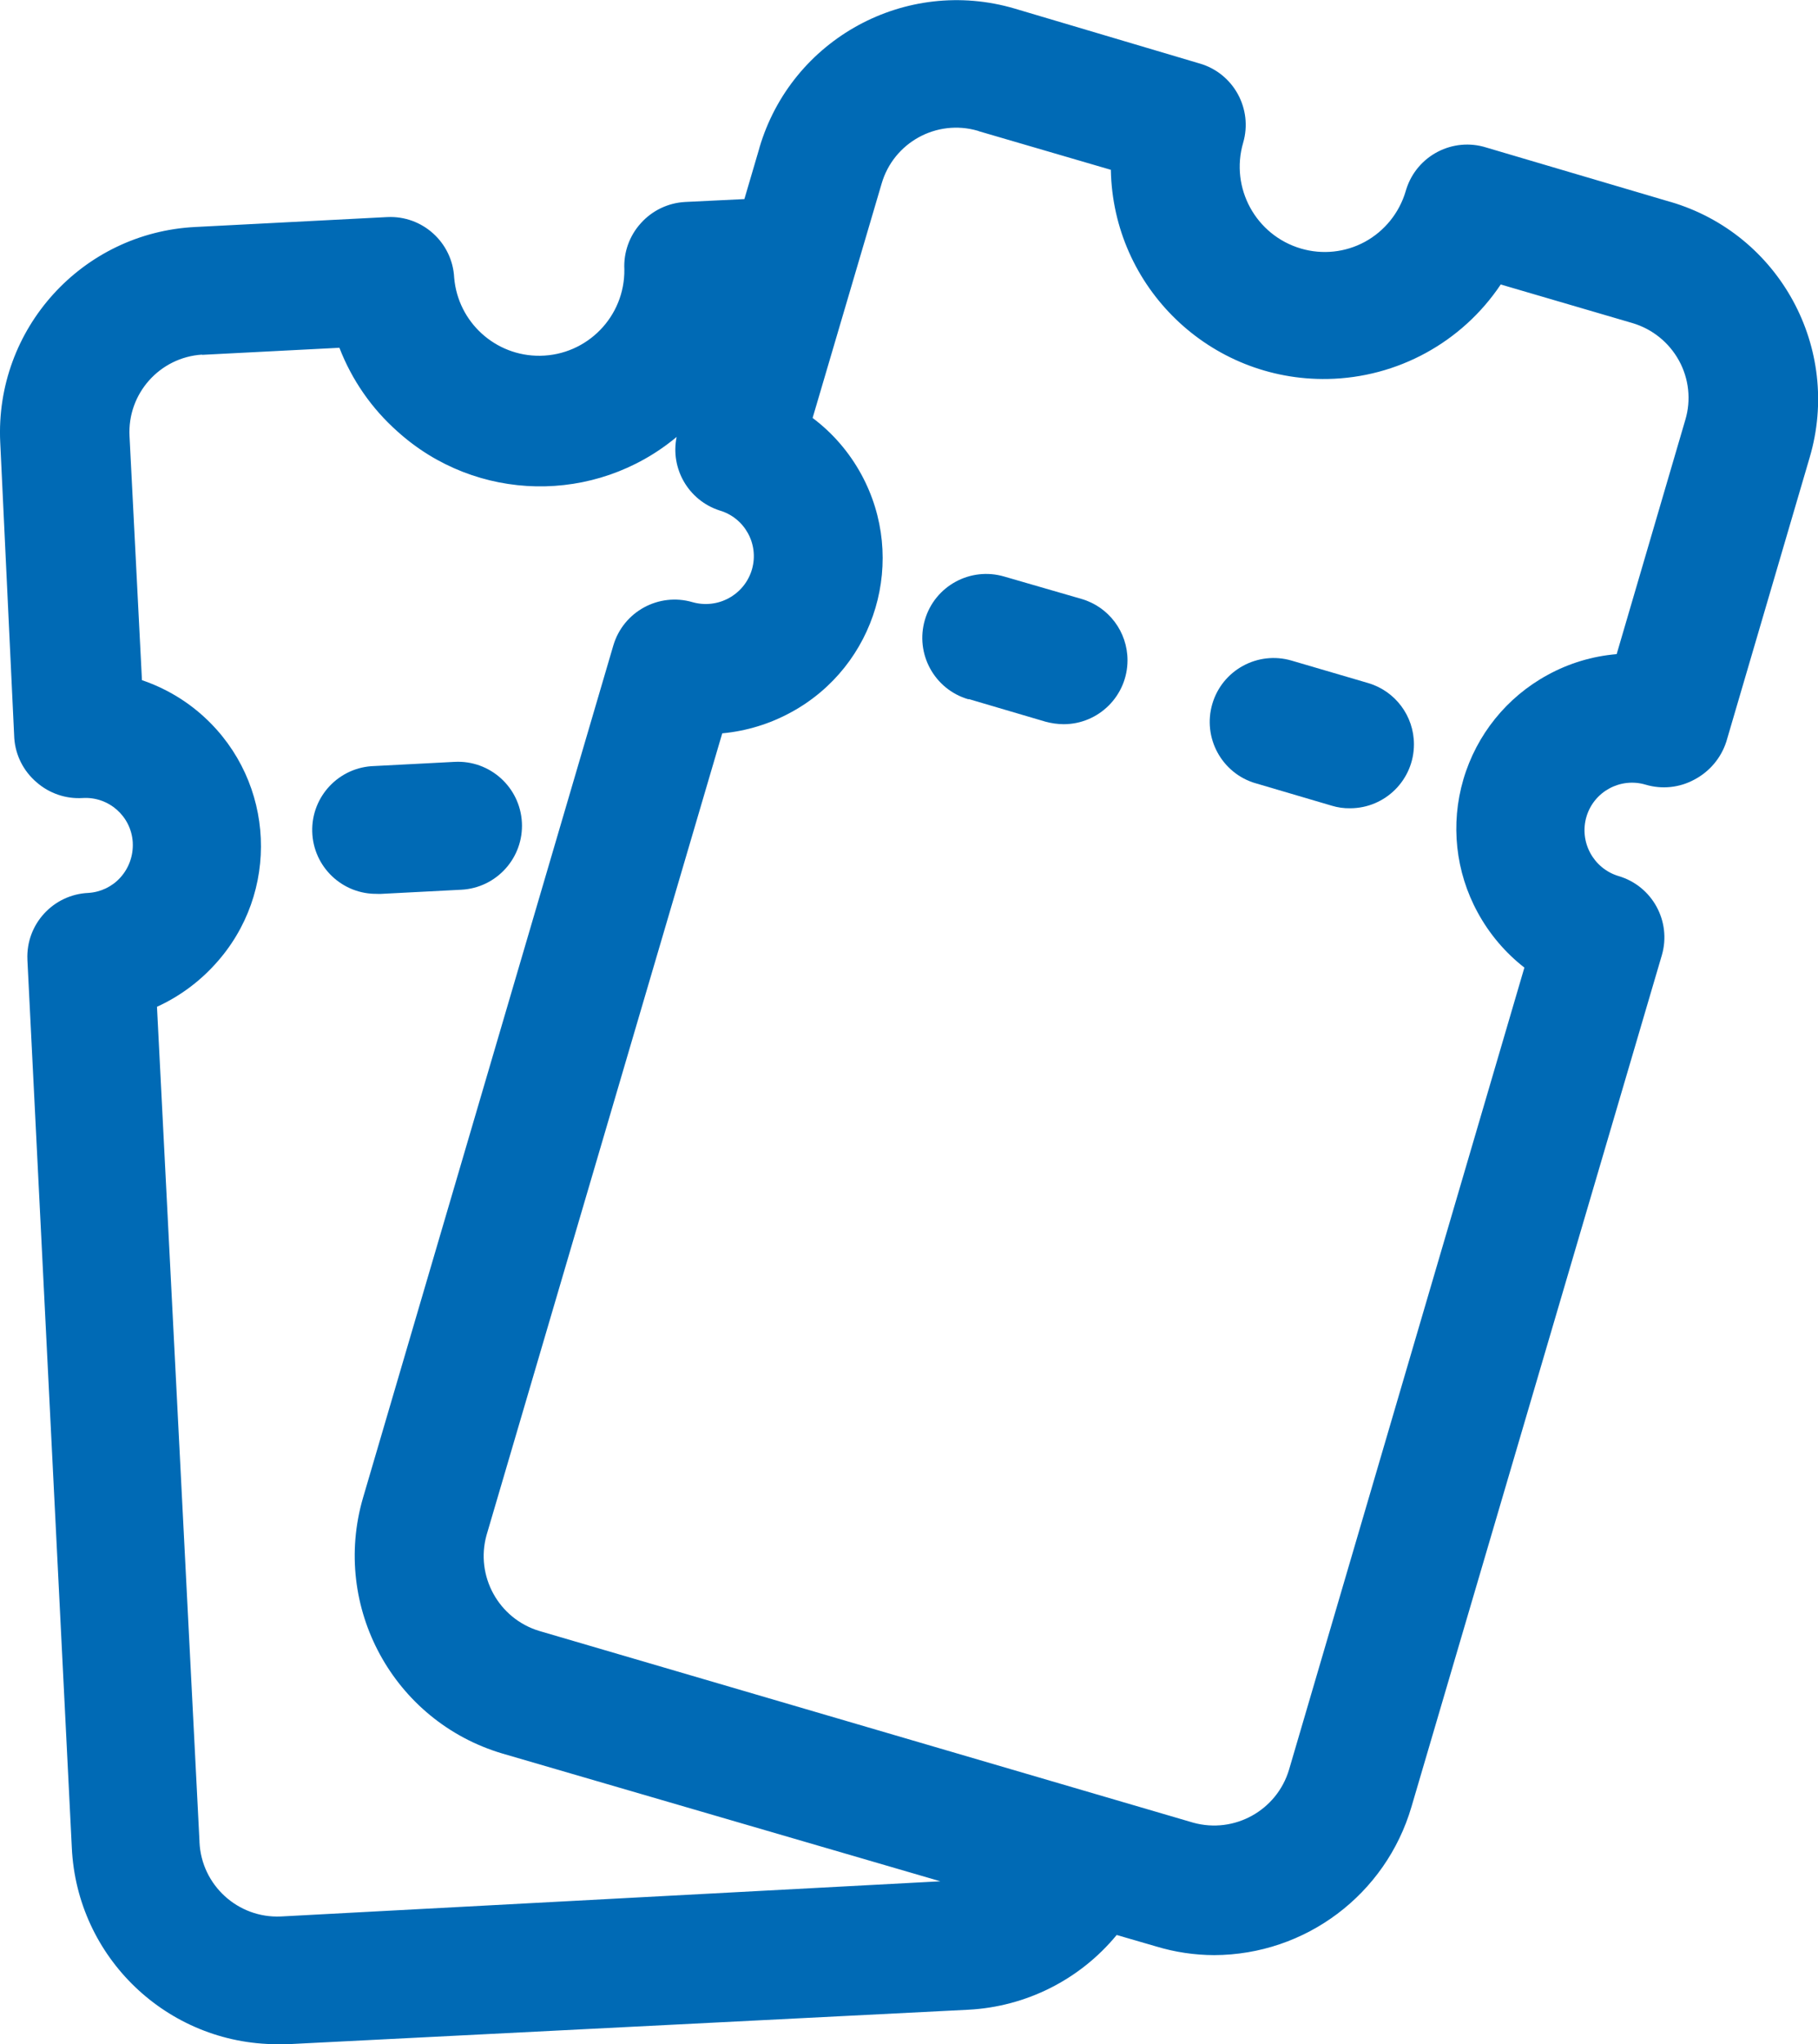 <?xml version="1.0" encoding="UTF-8"?> <svg xmlns="http://www.w3.org/2000/svg" id="_Слой_2" data-name="Слой_2" viewBox="0 0 314.42 353.32"><defs><style> .cls-1 { fill: #006ab5; } </style></defs><g id="Capa_1"><g><path class="cls-1" d="M167.66,120.86l13.14,3.87c1.03.28,2.08.43,3.15.44,6.1,0,11.05-4.95,11.05-11.05,0-4.91-3.24-9.23-7.95-10.6l-13.37-3.87c-5.86-1.72-12,1.63-13.72,7.48s1.63,12,7.48,13.72h.22Z"></path><path class="cls-1" d="M217.2,135.39l13.14,3.87c1.02.31,2.08.46,3.15.44,6.1,0,11.05-4.95,11.05-11.05,0-4.91-3.24-9.23-7.95-10.6l-13.2-3.87c-5.86-1.72-12,1.63-13.72,7.48s1.63,12,7.48,13.72h.06Z"></path><path class="cls-1" d="M6.34,135.22c2.19,1.91,5.05,2.89,7.95,2.71,4.51-.28,8.39,3.14,8.67,7.65,0,.03,0,.05,0,.08.11,2.21-.66,4.38-2.15,6.02-1.42,1.57-3.41,2.52-5.52,2.65-6.09.27-10.82,5.42-10.55,11.52,0,.03,0,.05,0,.08l7.68,153.42c.88,18.98,16.51,33.93,35.51,33.97h1.77l117.75-5.96c10-.51,19.32-5.2,25.68-12.92l6.85,1.99c3.24.98,6.61,1.48,10,1.49,15.8-.04,29.68-10.47,34.13-25.63l43.3-147.18c1.71-5.86-1.65-11.99-7.51-13.7-4.35-1.33-6.81-5.91-5.52-10.27,1.3-4.34,5.87-6.81,10.22-5.52,2.82.84,5.86.53,8.45-.88,2.63-1.39,4.61-3.74,5.52-6.57l14.41-49.1c5.56-18.84-5.21-38.62-24.05-44.17,0,0-.02,0-.03,0l-31.81-9.39c-5.81-1.85-12.02,1.37-13.87,7.18-.03.11-.07.22-.1.33-1.1,3.75-3.64,6.91-7.07,8.78-3.38,1.83-7.35,2.25-11.05,1.16-7.8-2.29-12.28-10.47-10-18.28,1.71-5.86-1.65-11.99-7.5-13.7-.06-.02-.12-.03-.18-.05l-31.81-9.44c-18.84-5.56-38.62,5.21-44.17,24.05,0,0,0,.02,0,.03l-2.6,8.84-10.27.5c-2.92.16-5.66,1.47-7.62,3.65-1.99,2.18-3.02,5.06-2.87,8.01.1,8.14-6.43,14.82-14.57,14.92-7.72.09-14.2-5.79-14.86-13.48-.3-6.09-5.48-10.79-11.57-10.49,0,0-.02,0-.03,0l-33.14,1.71C14.19,40.19-.9,56.86.04,76.46l2.43,51.14c.21,2.96,1.61,5.7,3.87,7.62ZM169.26,22.67l22.86,6.68c.37,20.34,17.17,36.53,37.51,36.15,12.04-.22,23.22-6.32,29.92-16.33l22.81,6.68c3.42,1.02,6.29,3.34,8.01,6.46,1.73,3.14,2.13,6.84,1.1,10.27l-11.87,40.48c-4.18.35-8.25,1.57-11.93,3.59-7.07,3.84-12.31,10.34-14.58,18.06h0c-2.26,7.7-1.37,15.99,2.49,23.03,2.01,3.69,4.75,6.92,8.06,9.5l-40.7,138.62c-2.11,7.06-9.47,11.13-16.57,9.17l-113.11-33.14c-7.03-2.13-11.08-9.49-9.11-16.57l40.76-138.57c4.18-.39,8.24-1.63,11.93-3.65,14.7-8.01,20.13-26.43,12.11-41.13-2.08-3.81-4.94-7.13-8.41-9.73l11.93-40.48c2.06-7.12,9.5-11.22,16.62-9.16.06.02.11.03.17.05ZM34.95,61.33l23.75-1.22c2.15,5.56,5.59,10.52,10.05,14.47,13.61,12.28,34.19,12.68,48.27.94-1.12,5.5,2.07,10.96,7.4,12.7,4.37,1.26,6.89,5.82,5.63,10.19-.61,2.11-2.04,3.89-3.97,4.95-1.92,1.06-4.18,1.32-6.3.72-5.84-1.71-11.96,1.62-13.7,7.46l-43.3,147.35c-5.49,18.84,5.27,38.59,24.08,44.18l75.77,22.09-114.05,6.08c-7.43.34-13.74-5.41-14.08-12.85,0-.04,0-.09,0-.13l-7.35-144.25c3.81-1.74,7.23-4.24,10.05-7.35,11.28-12.33,10.43-31.48-1.91-42.76-3.1-2.84-6.76-4.99-10.74-6.34l-2.15-42.19c-.38-7.33,5.21-13.61,12.54-14.08v.06Z"></path><path class="cls-1" d="M65.32,154.5h.55l13.92-.72c6.1-.32,10.79-5.53,10.47-11.63-.32-6.1-5.53-10.79-11.63-10.47l-13.86.72c-6.1.15-10.92,5.22-10.77,11.32.15,6.1,5.22,10.92,11.32,10.77Z"></path></g></g></svg> 